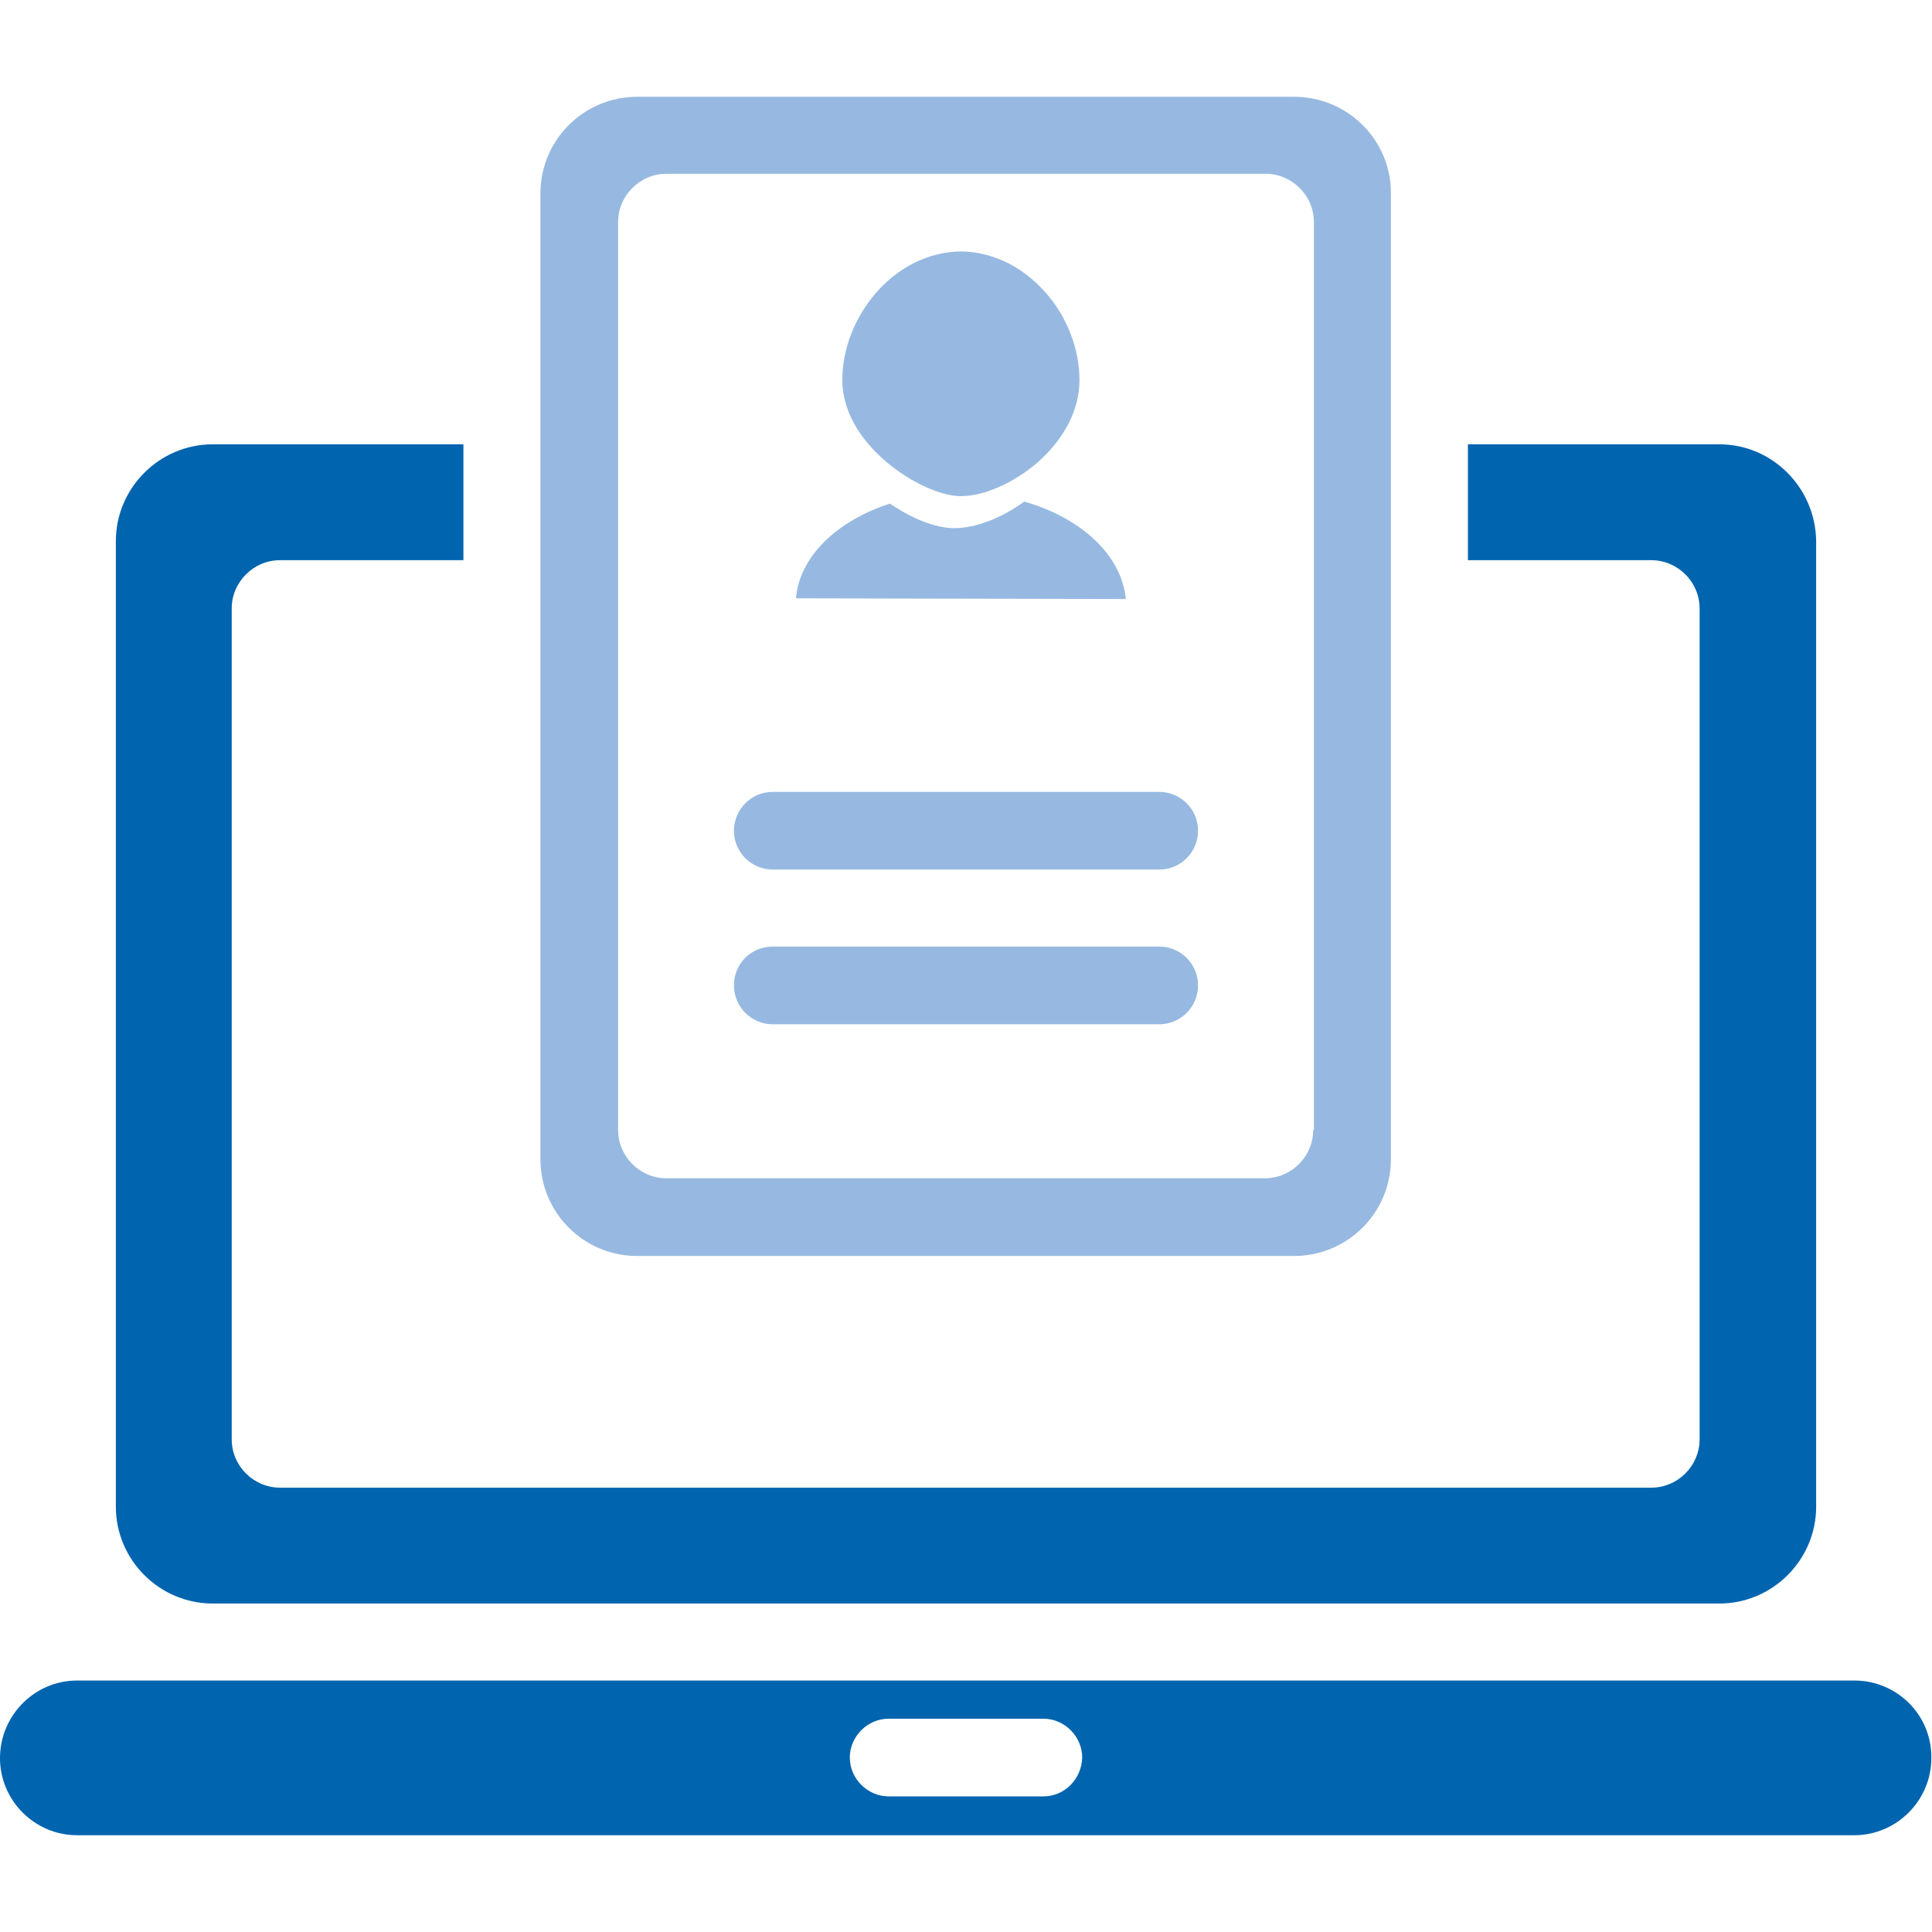 <?xml version="1.0" encoding="utf-8"?>
<!-- Generator: Adobe Illustrator 27.6.1, SVG Export Plug-In . SVG Version: 6.00 Build 0)  -->
<svg version="1.1" id="Ebene_1" xmlns="http://www.w3.org/2000/svg" xmlns:xlink="http://www.w3.org/1999/xlink" x="0px" y="0px"
	 viewBox="0 0 283.5 283.5" style="enable-background:new 0 0 283.5 283.5;" xml:space="preserve">
<style type="text/css">
	.st0{fill:#0064AF;}
	.st1{fill:#97B9E1;}
</style>
<g>
	<path class="st0" d="M272.1,246.6H11.3C5.1,246.6,0,251.7,0,258c0,6.2,5.1,11.3,11.3,11.3h260.8c6.2,0,11.3-5.1,11.3-11.3
		C283.5,251.7,278.4,246.6,272.1,246.6L272.1,246.6z M153.1,263.6h-22.7c-3.1,0-5.7-2.6-5.7-5.7c0-3.1,2.6-5.7,5.7-5.7h22.7
		c3.1,0,5.7,2.6,5.7,5.7C158.7,261.1,156.2,263.6,153.1,263.6z"/>
	<path class="st0" d="M252.3,65.2h-36.9v17h26.9c3.9,0,7.1,3.2,7.1,7.1v121.9c0,3.9-3.2,7.1-7.1,7.1H41.1c-3.9,0-7.1-3.2-7.1-7.1
		V89.3c0-3.9,3.2-7.1,7.1-7.1H68v-17H31.2c-7.8,0-14.2,6.4-14.2,14.2v141.7c0,7.8,6.4,14.2,14.2,14.2h221.1
		c7.8,0,14.2-6.4,14.2-14.2V79.4C266.4,71.6,260.1,65.2,252.3,65.2L252.3,65.2z"/>
	<path class="st1" d="M189.9,14.2H93.5c-7.8,0-14.2,6.3-14.2,14.2v141.7c0,7.8,6.3,14.2,14.2,14.2h96.4c7.8,0,14.2-6.3,14.2-14.2
		V28.3C204.1,20.5,197.7,14.2,189.9,14.2z M192.7,165.8c0,3.9-3.2,7.1-7.1,7.1H97.8c-3.9,0-7.1-3.2-7.1-7.1V32.6
		c0-3.9,3.2-7.1,7.1-7.1h87.9c3.9,0,7.1,3.2,7.1,7.1V165.8z"/>
	<path class="st1" d="M113.4,116.2h56.7c3.1,0,5.7,2.5,5.7,5.7l0,0c0,3.1-2.5,5.7-5.7,5.7h-56.7c-3.1,0-5.7-2.5-5.7-5.7l0,0
		C107.7,118.8,110.2,116.2,113.4,116.2z"/>
	<path class="st1" d="M113.4,138.9h56.7c3.1,0,5.7,2.5,5.7,5.7l0,0c0,3.1-2.5,5.7-5.7,5.7h-56.7c-3.1,0-5.7-2.5-5.7-5.7l0,0
		C107.7,141.4,110.2,138.9,113.4,138.9z"/>
	<path class="st1" d="M165.2,87.9c-0.6-6.4-6.5-11.9-14.9-14.3c-3.3,2.4-7.1,3.9-10.3,3.9c-2.7,0-6.2-1.4-9.4-3.6
		c-7.8,2.5-13.3,7.8-13.8,13.9L165.2,87.9L165.2,87.9z"/>
	<path class="st1" d="M141,72.8c-3,0-7.3-2-10.8-4.9c-4.3-3.6-6.6-7.9-6.6-12.1c0-4.6,1.8-9.2,5-12.9c1.6-1.8,3.5-3.3,5.5-4.3
		c2.2-1.1,4.6-1.7,6.9-1.7s4.7,0.6,6.9,1.7c2,1,3.9,2.5,5.5,4.3c3.2,3.6,5,8.3,5,12.9c0,4.3-2.2,8.6-6.2,12.1
		C148.7,70.9,144.4,72.8,141,72.8L141,72.8z"/>
</g>
</svg>
